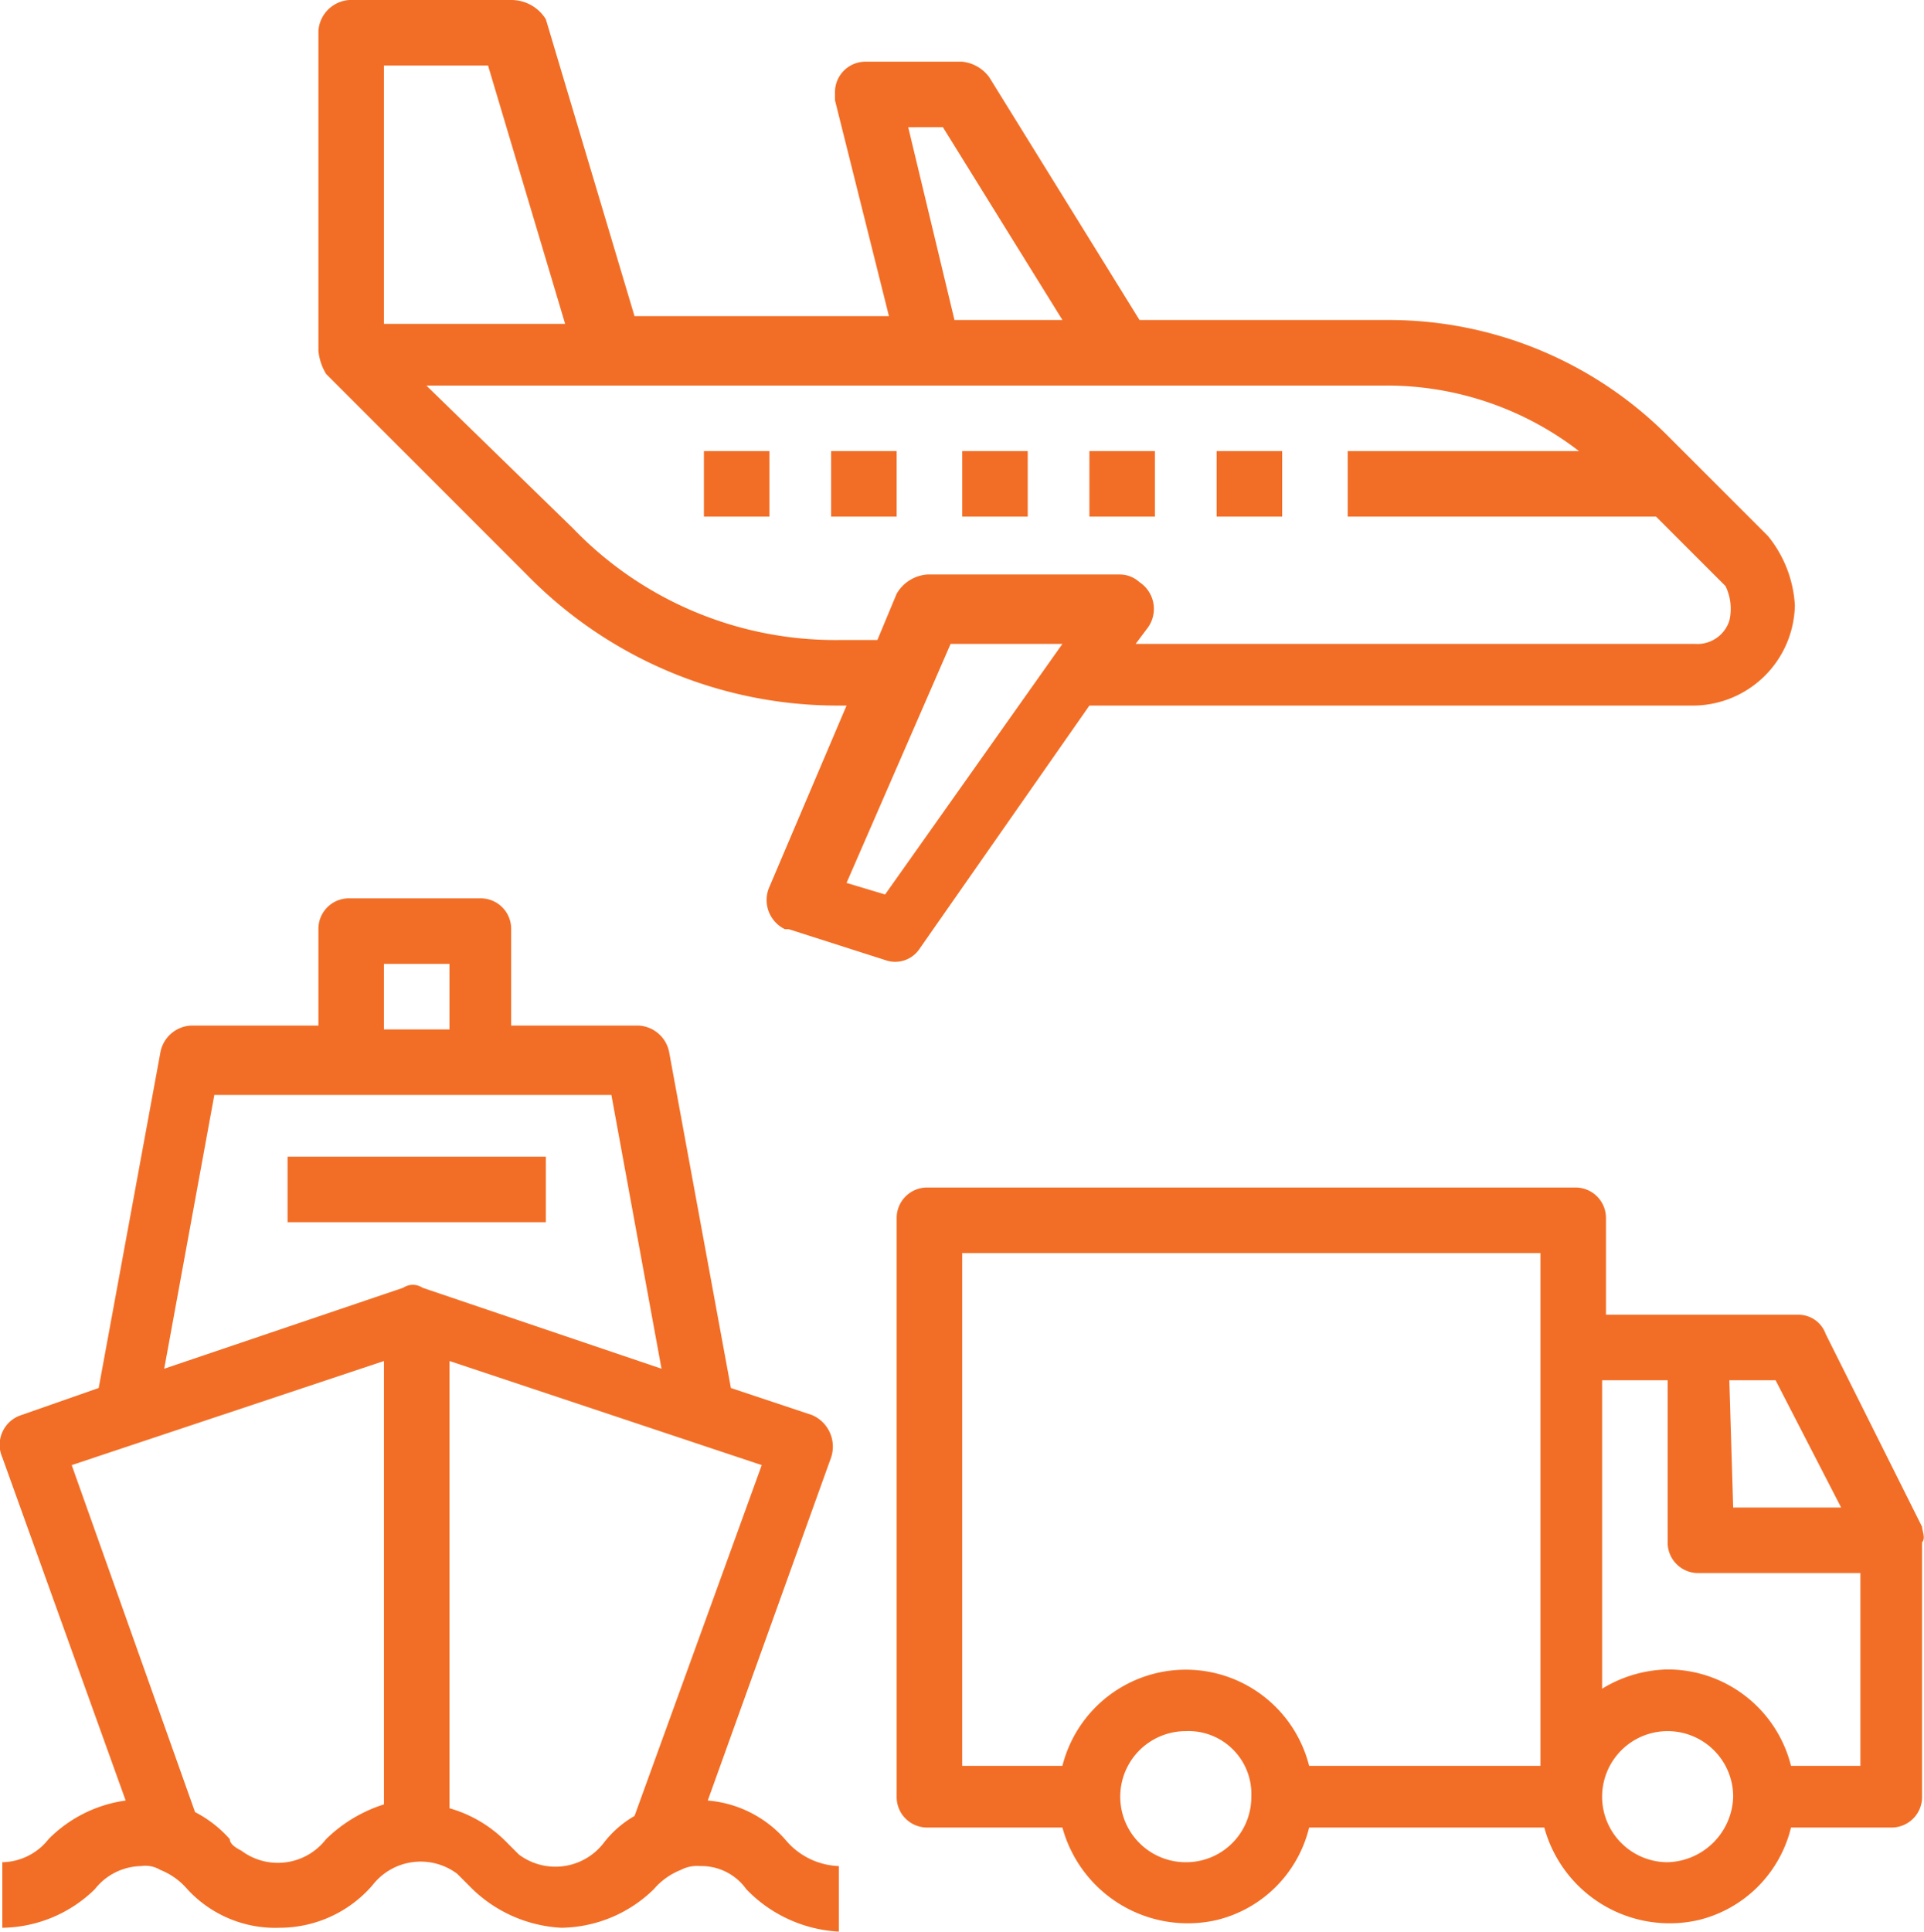 <svg xmlns="http://www.w3.org/2000/svg" id="Capa_1" data-name="Capa 1" width="49.91" height="50.1" viewBox="0 0 49.91 50.1"><defs><style>      .cls-1 {        fill: #f26e26;      }    </style></defs><title>logistics</title><g><rect class="cls-1" x="7.46" y="30" width="6.7" height="1.7"></rect><path class="cls-1" d="M49.9,39.6l-2.5-5a.75.75,0,0,0-.7-.5h-5V31.6a.79.79,0,0,0-.8-.8H24.1a.79.79,0,0,0-.8.8v15a.79.79,0,0,0,.8.8h3.5a3.37,3.37,0,0,0,4,2.4A3.26,3.26,0,0,0,34,47.4h6.1a3.37,3.37,0,0,0,4,2.4,3.26,3.26,0,0,0,2.4-2.4h2.6a.79.79,0,0,0,.8-.8V40C50,39.9,49.9,39.7,49.9,39.6ZM30.8,48.3a1.7,1.7,0,0,1,0-3.4,1.63,1.63,0,0,1,1.7,1.7A1.69,1.69,0,0,1,30.8,48.3ZM40,45.8H34a3.3,3.3,0,0,0-6.4,0H25V32.5H40V45.8Zm4.9-10h1.2l1.7,3.3H45l-.1-3.3ZM43.3,48.3A1.7,1.7,0,1,1,45,46.6,1.75,1.75,0,0,1,43.3,48.3Zm5-2.5H46.5a3.3,3.3,0,0,0-3.2-2.5,3.37,3.37,0,0,0-1.7.5v-8h1.7V40a.79.79,0,0,0,.8.8h4.2v5Z" transform="translate(-0.04)"></path><rect class="cls-1" x="18.26" y="11.7" width="1.7" height="1.7"></rect><rect class="cls-1" x="21.56" y="11.7" width="1.7" height="1.7"></rect><rect class="cls-1" x="24.96" y="11.7" width="1.7" height="1.7"></rect><rect class="cls-1" x="28.26" y="11.7" width="1.7" height="1.7"></rect><path class="cls-1" d="M45.9,13.9l-2.6-2.6a10.22,10.22,0,0,0-7.2-3H29.6L25.7,2a1,1,0,0,0-.7-.4H22.5a.79.79,0,0,0-.8.8v.2l1.4,5.6H16.5L14.2.5a1.05,1.05,0,0,0-.9-.5H9.1a.86.86,0,0,0-.8.8V9.1h0a1.42,1.42,0,0,0,.2.6l5.2,5.2a11.27,11.27,0,0,0,8.1,3.4H22L20,23a.84.84,0,0,0,.4,1.1h.1l2.5.8a.76.76,0,0,0,.9-.3l4.4-6.3H44a2.65,2.65,0,0,0,2.6-2.6A3.12,3.12,0,0,0,45.9,13.9ZM24.5,3.3l3.1,5H24.8l-1.2-5ZM10,1.7h2.7l2,6.7H10ZM23,23.2l-1-.3,2.7-6.2h2.9Zm21.9-7.1a.87.87,0,0,1-.9.6H29.5l.3-.4a.83.83,0,0,0-.2-1.2.76.76,0,0,0-.5-.2h-5a1,1,0,0,0-.8.5l-.5,1.2h-1a9.44,9.44,0,0,1-6.9-2.9L11.1,10H36a8.16,8.16,0,0,1,5,1.7H35v1.7h8l1.8,1.8A1.34,1.34,0,0,1,44.9,16.1Z" transform="translate(-0.04)"></path><path class="cls-1" d="M20.4,47.7a3,3,0,0,0-2-1l3.2-8.9a.89.89,0,0,0-.5-1.1h0L19,36l-1.6-8.7a.85.85,0,0,0-.8-.7H13.3V24.1a.79.79,0,0,0-.8-.8H9.1a.79.79,0,0,0-.8.8v2.5H5a.85.85,0,0,0-.8.7L2.6,36l-2,.7a.81.81,0,0,0-.5,1.1h0l3.2,8.9a3.48,3.48,0,0,0-2,1,1.56,1.56,0,0,1-1.2.6V50a3.49,3.49,0,0,0,2.4-1,1.56,1.56,0,0,1,1.2-.6.75.75,0,0,1,.5.1h0a1.79,1.79,0,0,1,.7.5,3.1,3.1,0,0,0,2.4,1,3.19,3.19,0,0,0,2.4-1.1,1.58,1.58,0,0,1,2.2-.3l.3.3A3.59,3.59,0,0,0,14.6,50,3.49,3.49,0,0,0,17,49a1.79,1.79,0,0,1,.7-.5h0a.9.9,0,0,1,.5-.1,1.43,1.43,0,0,1,1.2.6,3.59,3.59,0,0,0,2.4,1.1V48.4A1.89,1.89,0,0,1,20.4,47.7ZM10,25h1.7v1.7H10Zm0,21.8a3.77,3.77,0,0,0-1.5.9,1.58,1.58,0,0,1-2.2.3q-.3-.15-.3-.3a3.11,3.11,0,0,0-.9-.7L1.9,38,10,35.3Zm.5-13.4L4.3,35.5l1.3-7.1H15.9l1.3,7.1L11,33.4A.45.45,0,0,0,10.5,33.4Zm6,13.7a2.7,2.7,0,0,0-.8.7,1.58,1.58,0,0,1-2.2.3l-.3-.3a3.36,3.36,0,0,0-1.5-.9V35.3L19.8,38Z" transform="translate(-0.04)"></path><rect class="cls-1" x="31.56" y="11.7" width="1.7" height="1.7"></rect></g></svg>